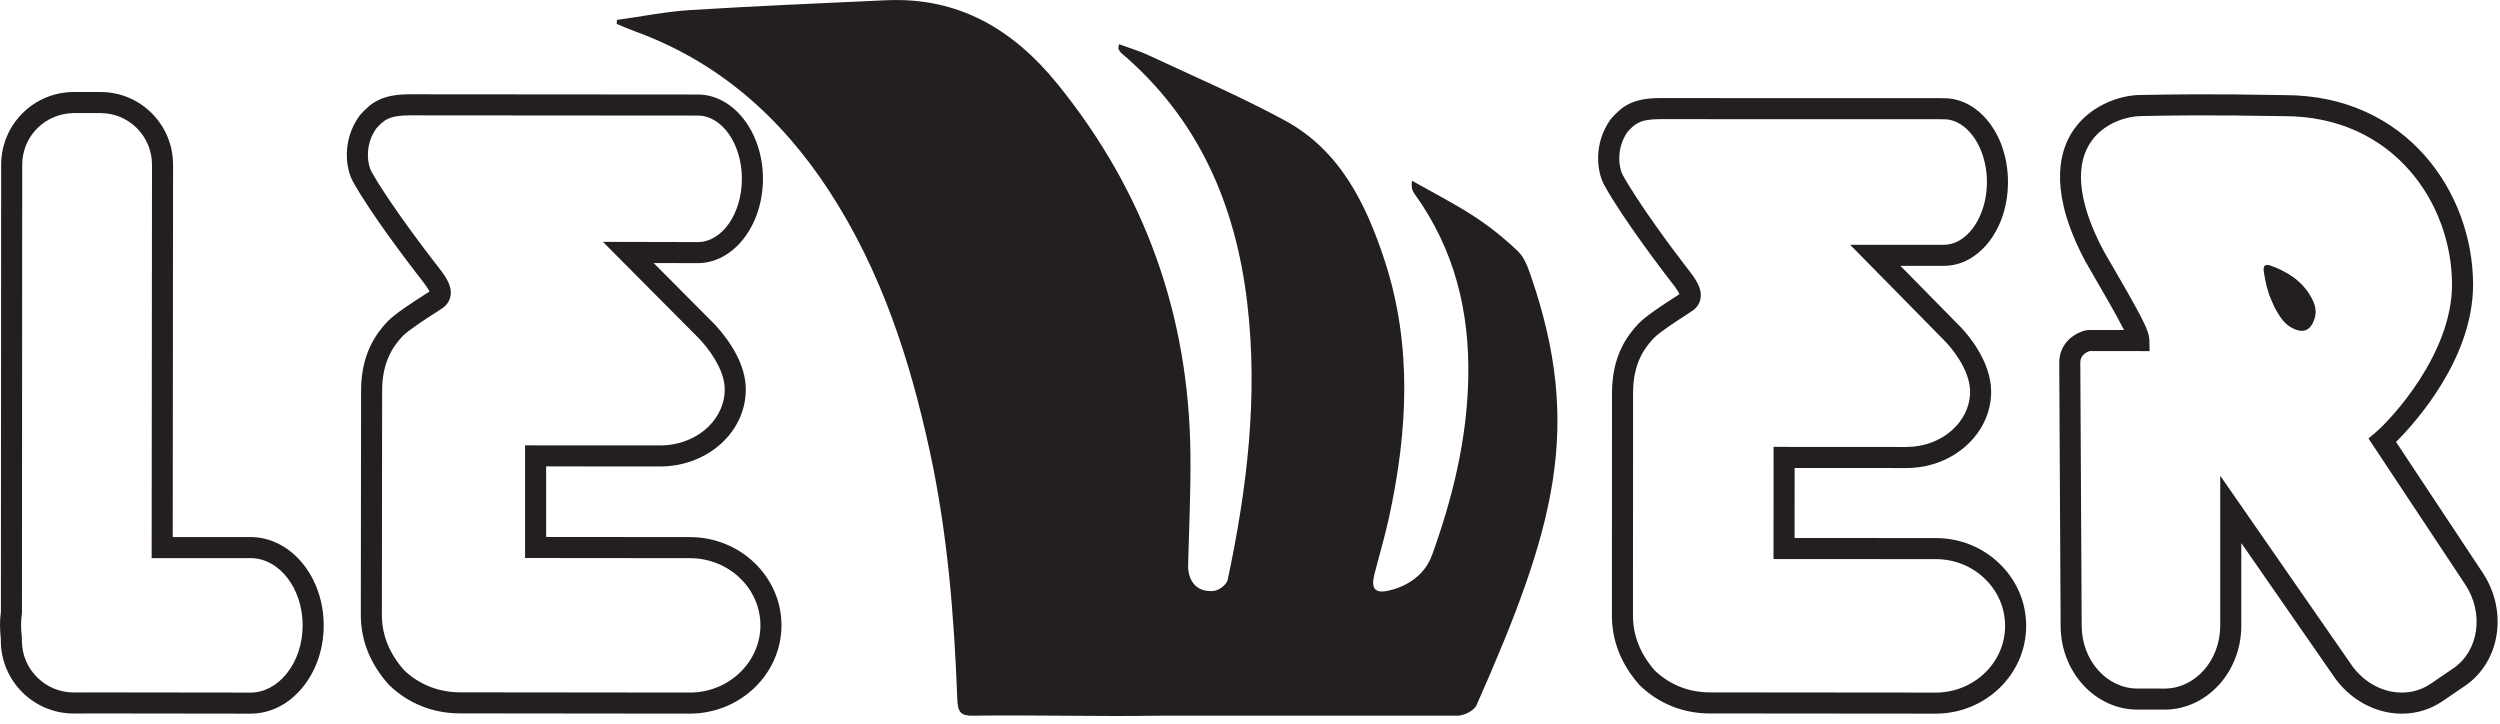 <?xml version="1.0" encoding="UTF-8"?> <svg xmlns="http://www.w3.org/2000/svg" width="304" height="88" viewBox="0 0 304 88" fill="none"><g clip-path="url(#clip0_2940_1344)"><path d="M12.422 84.196L30.453 84.219H30.456C32.095 84.219 33.655 83.401 34.849 81.923C36.108 80.361 36.801 78.274 36.801 76.047C36.805 71.547 33.965 67.878 30.469 67.867L18.441 67.868L18.483 20.039C18.483 18.35 17.829 16.766 16.64 15.579C15.46 14.402 13.895 13.752 12.227 13.752H12.219L8.992 13.75C7.335 13.763 5.732 14.4 4.546 15.585C3.359 16.767 2.704 18.346 2.702 20.029L2.67 74.55L2.66 74.633C2.59 75.163 2.559 75.601 2.562 76.017C2.564 76.474 2.594 76.946 2.653 77.423L2.662 77.581V77.916C2.666 81.374 5.485 84.199 8.946 84.203L12.422 84.196ZM30.455 86.78H30.452L12.432 86.757L8.946 86.764C4.072 86.757 0.106 82.787 0.1 77.914V77.656C0.036 77.103 0.003 76.557 0 76.03C-0.003 75.521 0.033 74.996 0.109 74.384L0.14 20.025C0.144 17.66 1.066 15.439 2.736 13.77C4.405 12.106 6.62 11.189 8.979 11.189H8.993L12.217 11.19H12.23C14.579 11.19 16.788 12.104 18.451 13.766C20.123 15.437 21.045 17.666 21.045 20.042L21.005 65.307L30.474 65.305C35.381 65.321 39.368 70.14 39.362 76.048C39.362 78.86 38.467 81.517 36.842 83.53C35.154 85.626 32.885 86.78 30.455 86.78Z" fill="#231F20"></path><path d="M55.974 84.186L83.874 84.216C88.607 84.214 92.462 80.544 92.468 76.039C92.466 71.538 88.616 67.872 83.885 67.872L63.848 67.853V54.156L80.24 54.162H80.284C82.55 54.162 84.699 53.315 86.192 51.832C87.437 50.593 88.124 49.012 88.129 47.376C88.133 45.602 87.073 43.444 85.143 41.303C85.072 41.23 84.404 40.56 83.166 39.316C81.56 37.703 79.001 35.134 75.494 31.601L73.319 29.411L84.852 29.437C87.806 29.436 90.213 25.983 90.213 21.74C90.212 17.51 87.809 14.061 84.855 14.054L49.871 14.027H49.831C47.248 14.027 46.631 14.655 45.765 15.612C44.279 17.7 44.714 20.037 45.161 20.847C47.251 24.627 52.211 31.074 52.77 31.797L53.042 32.144C54.038 33.413 54.978 34.611 54.795 35.913C54.734 36.343 54.518 36.957 53.835 37.45C53.727 37.529 53.443 37.713 53.055 37.961C52.005 38.631 49.83 40.026 48.984 40.849C47.808 42.104 46.467 43.994 46.468 47.509L46.437 74.786C46.435 77.204 47.342 79.458 49.13 81.488C50.987 83.261 53.367 84.185 55.974 84.186ZM83.874 86.778L55.975 86.748H55.94C52.641 86.748 49.658 85.555 47.317 83.299L47.247 83.227C45.01 80.704 43.874 77.864 43.875 74.785L43.907 47.509C43.905 43.027 45.749 40.55 47.137 39.076L47.169 39.041C48.115 38.108 49.991 36.881 51.674 35.804C51.907 35.654 52.095 35.536 52.218 35.456C52.054 35.036 51.424 34.23 51.028 33.727L50.745 33.366C49.812 32.158 45.057 25.951 42.919 22.085C42.045 20.504 41.542 17.06 43.734 14.052L43.819 13.948C45.09 12.542 46.341 11.465 49.834 11.465H49.874L84.859 11.492C89.223 11.504 92.773 16.101 92.775 21.74C92.775 27.394 89.219 31.996 84.85 31.998L79.487 31.987C81.897 34.41 83.729 36.251 84.982 37.508C86.27 38.801 86.952 39.489 87.027 39.569C88.713 41.439 90.699 44.291 90.69 47.382C90.685 49.703 89.729 51.929 87.997 53.647C86.014 55.617 83.19 56.735 80.233 56.723L66.41 56.716V65.295L83.886 65.31C90.029 65.31 95.028 70.125 95.028 76.039C95.022 81.956 90.019 86.774 83.874 86.778Z" fill="#231F20"></path><path d="M269.982 57.849L285.799 80.65C286.996 82.464 288.806 83.71 290.778 84.093C292.496 84.428 294.202 84.087 295.587 83.134L298.338 81.26C301.435 79.132 302.08 74.559 299.769 71.07L288.005 53.315L288.875 52.581C290.832 50.922 298.149 43.022 298.167 34.629C298.158 24.692 291.016 14.127 277.799 14.127H277.796C268.532 13.957 263.679 14.051 261.606 14.091C261.087 14.101 260.719 14.108 260.476 14.108H260.463C258.849 14.108 255.69 14.838 254.044 17.577C252.261 20.541 252.874 25.023 255.817 30.535C260.363 38.375 261.332 40.087 261.362 41.382L261.393 42.699L259.882 42.692C258.982 42.686 257.787 42.682 254.104 42.69C253.862 42.76 252.963 43.086 252.966 44.112L253.134 76.098C253.142 80.301 256.18 83.721 259.907 83.727L263.197 83.73H263.202C266.93 83.73 269.97 80.315 269.98 76.114L269.982 57.849ZM292.069 86.781C291.479 86.781 290.885 86.724 290.289 86.608C287.645 86.094 285.236 84.445 283.678 82.085L272.542 66.035V76.115C272.53 81.73 268.339 86.291 263.2 86.291H263.196L259.904 86.288C254.769 86.28 250.583 81.713 250.573 76.107L250.404 44.12C250.401 43.02 250.8 42.05 251.553 41.31C252.379 40.5 253.483 40.13 253.987 40.13H254.007C256.077 40.125 257.376 40.123 258.277 40.125C257.454 38.466 255.73 35.492 253.579 31.779C249.276 23.717 250.266 18.893 251.849 16.256C253.809 12.996 257.584 11.513 260.479 11.547C260.71 11.547 261.062 11.54 261.557 11.53C263.645 11.49 268.529 11.396 277.819 11.566H277.823C292.681 11.566 300.719 23.447 300.728 34.63C300.709 43.59 293.789 51.309 291.359 53.741L301.904 69.657C304.981 74.305 304.03 80.457 299.784 83.373L297.035 85.248C295.568 86.257 293.849 86.781 292.069 86.781Z" fill="#231F20"></path><path d="M207.935 84.194L235.391 84.219C240.039 84.211 243.822 80.574 243.82 76.11C243.82 73.95 242.949 71.917 241.366 70.384C239.773 68.841 237.653 67.991 235.399 67.991H235.397L215.66 67.978L215.668 54.342L231.807 54.352H231.816C236.084 54.352 239.559 51.337 239.563 47.627C239.559 44.862 237.123 42.135 236.634 41.615C236.44 41.405 234.069 38.998 230.14 35.009L224.973 29.765L236.353 29.768H236.367C237.687 29.768 238.689 29.045 239.3 28.438C240.744 26.999 241.607 24.643 241.609 22.14C241.61 19.637 240.747 17.28 239.304 15.836C238.693 15.226 237.689 14.499 236.371 14.499H236.369L201.922 14.489H201.829C199.364 14.489 198.755 15.109 197.902 16.047C196.455 18.113 196.889 20.485 197.314 21.256C199.152 24.613 203.341 30.248 204.8 32.136L205.031 32.432C206.034 33.712 206.981 34.922 206.794 36.235C206.707 36.849 206.377 37.378 205.838 37.765C205.742 37.838 205.44 38.033 205.028 38.301C204.005 38.959 201.878 40.329 201.084 41.131C199.922 42.366 198.592 44.235 198.581 47.742L198.569 74.856C198.568 77.266 199.457 79.51 201.212 81.526C203.037 83.271 205.355 84.194 207.924 84.194H207.935ZM235.391 86.78L207.935 86.756H207.921C204.66 86.756 201.711 85.571 199.394 83.331L199.322 83.256C197.122 80.747 196.006 77.92 196.008 74.854L196.019 47.736C196.035 43.271 197.858 40.821 199.228 39.365L199.247 39.345C200.158 38.418 201.994 37.206 203.642 36.146C203.889 35.986 204.092 35.858 204.22 35.771C204.059 35.345 203.417 34.525 203.014 34.012L202.775 33.703C202.719 33.632 197.378 26.707 195.069 22.492C194.206 20.925 193.704 17.499 195.862 14.496L195.954 14.383C197.227 12.977 198.467 11.907 201.931 11.927L236.369 11.937H236.373C238.109 11.937 239.749 12.659 241.114 14.024C243.057 15.966 244.172 18.924 244.17 22.14C244.169 25.358 243.053 28.315 241.107 30.252C239.742 31.612 238.106 32.329 236.373 32.329H236.347L231.093 32.328L231.964 33.212C236.939 38.262 238.38 39.724 238.522 39.882C239.349 40.762 242.119 43.988 242.124 47.627C242.119 52.751 237.496 56.914 231.816 56.914H231.806L218.228 56.905L218.223 65.418L235.397 65.43H235.4C238.322 65.43 241.073 66.537 243.147 68.544C245.233 70.564 246.383 73.251 246.382 76.11C246.383 81.983 241.453 86.77 235.391 86.78Z" fill="#231F20"></path><path d="M276.174 36.446C275.704 35.388 275.48 34.259 275.29 33.131C275.151 32.305 275.42 32.048 276.144 32.311C278.174 33.049 279.937 34.173 281.027 36.119C281.474 36.916 281.758 37.769 281.458 38.718C280.986 40.216 280.086 40.598 278.703 39.872C277.804 39.399 277.277 38.592 276.793 37.754C276.553 37.338 276.378 36.883 276.174 36.446Z" fill="#231F20"></path><path d="M177.391 87.027C178.151 86.928 179.134 86.452 179.504 85.842C189.081 64.231 192.508 52.002 186.151 33.541C185.784 32.486 185.365 31.299 184.595 30.567C182.952 28.998 181.155 27.547 179.251 26.31C176.822 24.73 174.225 23.408 171.701 21.976C171.584 22.787 171.742 23.21 171.998 23.561C176.848 30.271 178.72 37.83 178.541 46.019C178.38 53.45 176.641 60.558 174.141 67.484C173.304 69.802 171.298 71.249 168.901 71.809C167.165 72.215 166.689 71.566 167.131 69.825C167.709 67.542 168.389 65.282 168.892 62.983C171.179 52.505 171.764 42.014 168.366 31.659C166.106 24.773 162.952 18.294 156.245 14.652C150.878 11.74 145.239 9.325 139.702 6.732C138.553 6.195 137.323 5.837 136.072 5.375C136.009 5.805 135.969 5.888 135.994 5.934C136.092 6.107 136.18 6.304 136.326 6.427C145.722 14.401 150.246 24.844 151.663 36.826C153.009 48.2 151.648 59.406 149.283 70.521C149.166 71.071 148.272 71.762 147.666 71.842C145.656 72.112 144.423 70.761 144.476 68.682C144.592 64.173 144.806 59.663 144.756 55.156C144.567 38.337 139.235 23.363 128.62 10.247C123.203 3.554 116.55 -0.375 107.73 0.031C99.802 0.397 91.872 0.729 83.952 1.222C80.963 1.409 77.999 2.011 75.025 2.422L74.989 2.908C75.712 3.204 76.426 3.527 77.161 3.792C87.368 7.494 95.019 14.29 100.871 23.291C107.174 32.986 110.661 43.764 113.078 54.946C115.221 64.852 116.028 74.916 116.407 85.017C116.467 86.624 116.837 87.048 118.328 87.027C125.86 86.924 133.527 87.151 141.059 87.027H177.391Z" fill="#231F20"></path></g><defs><clipPath id="clip0_2940_1344"><rect width="303.777" height="87.087" fill="white"></rect></clipPath></defs></svg> 